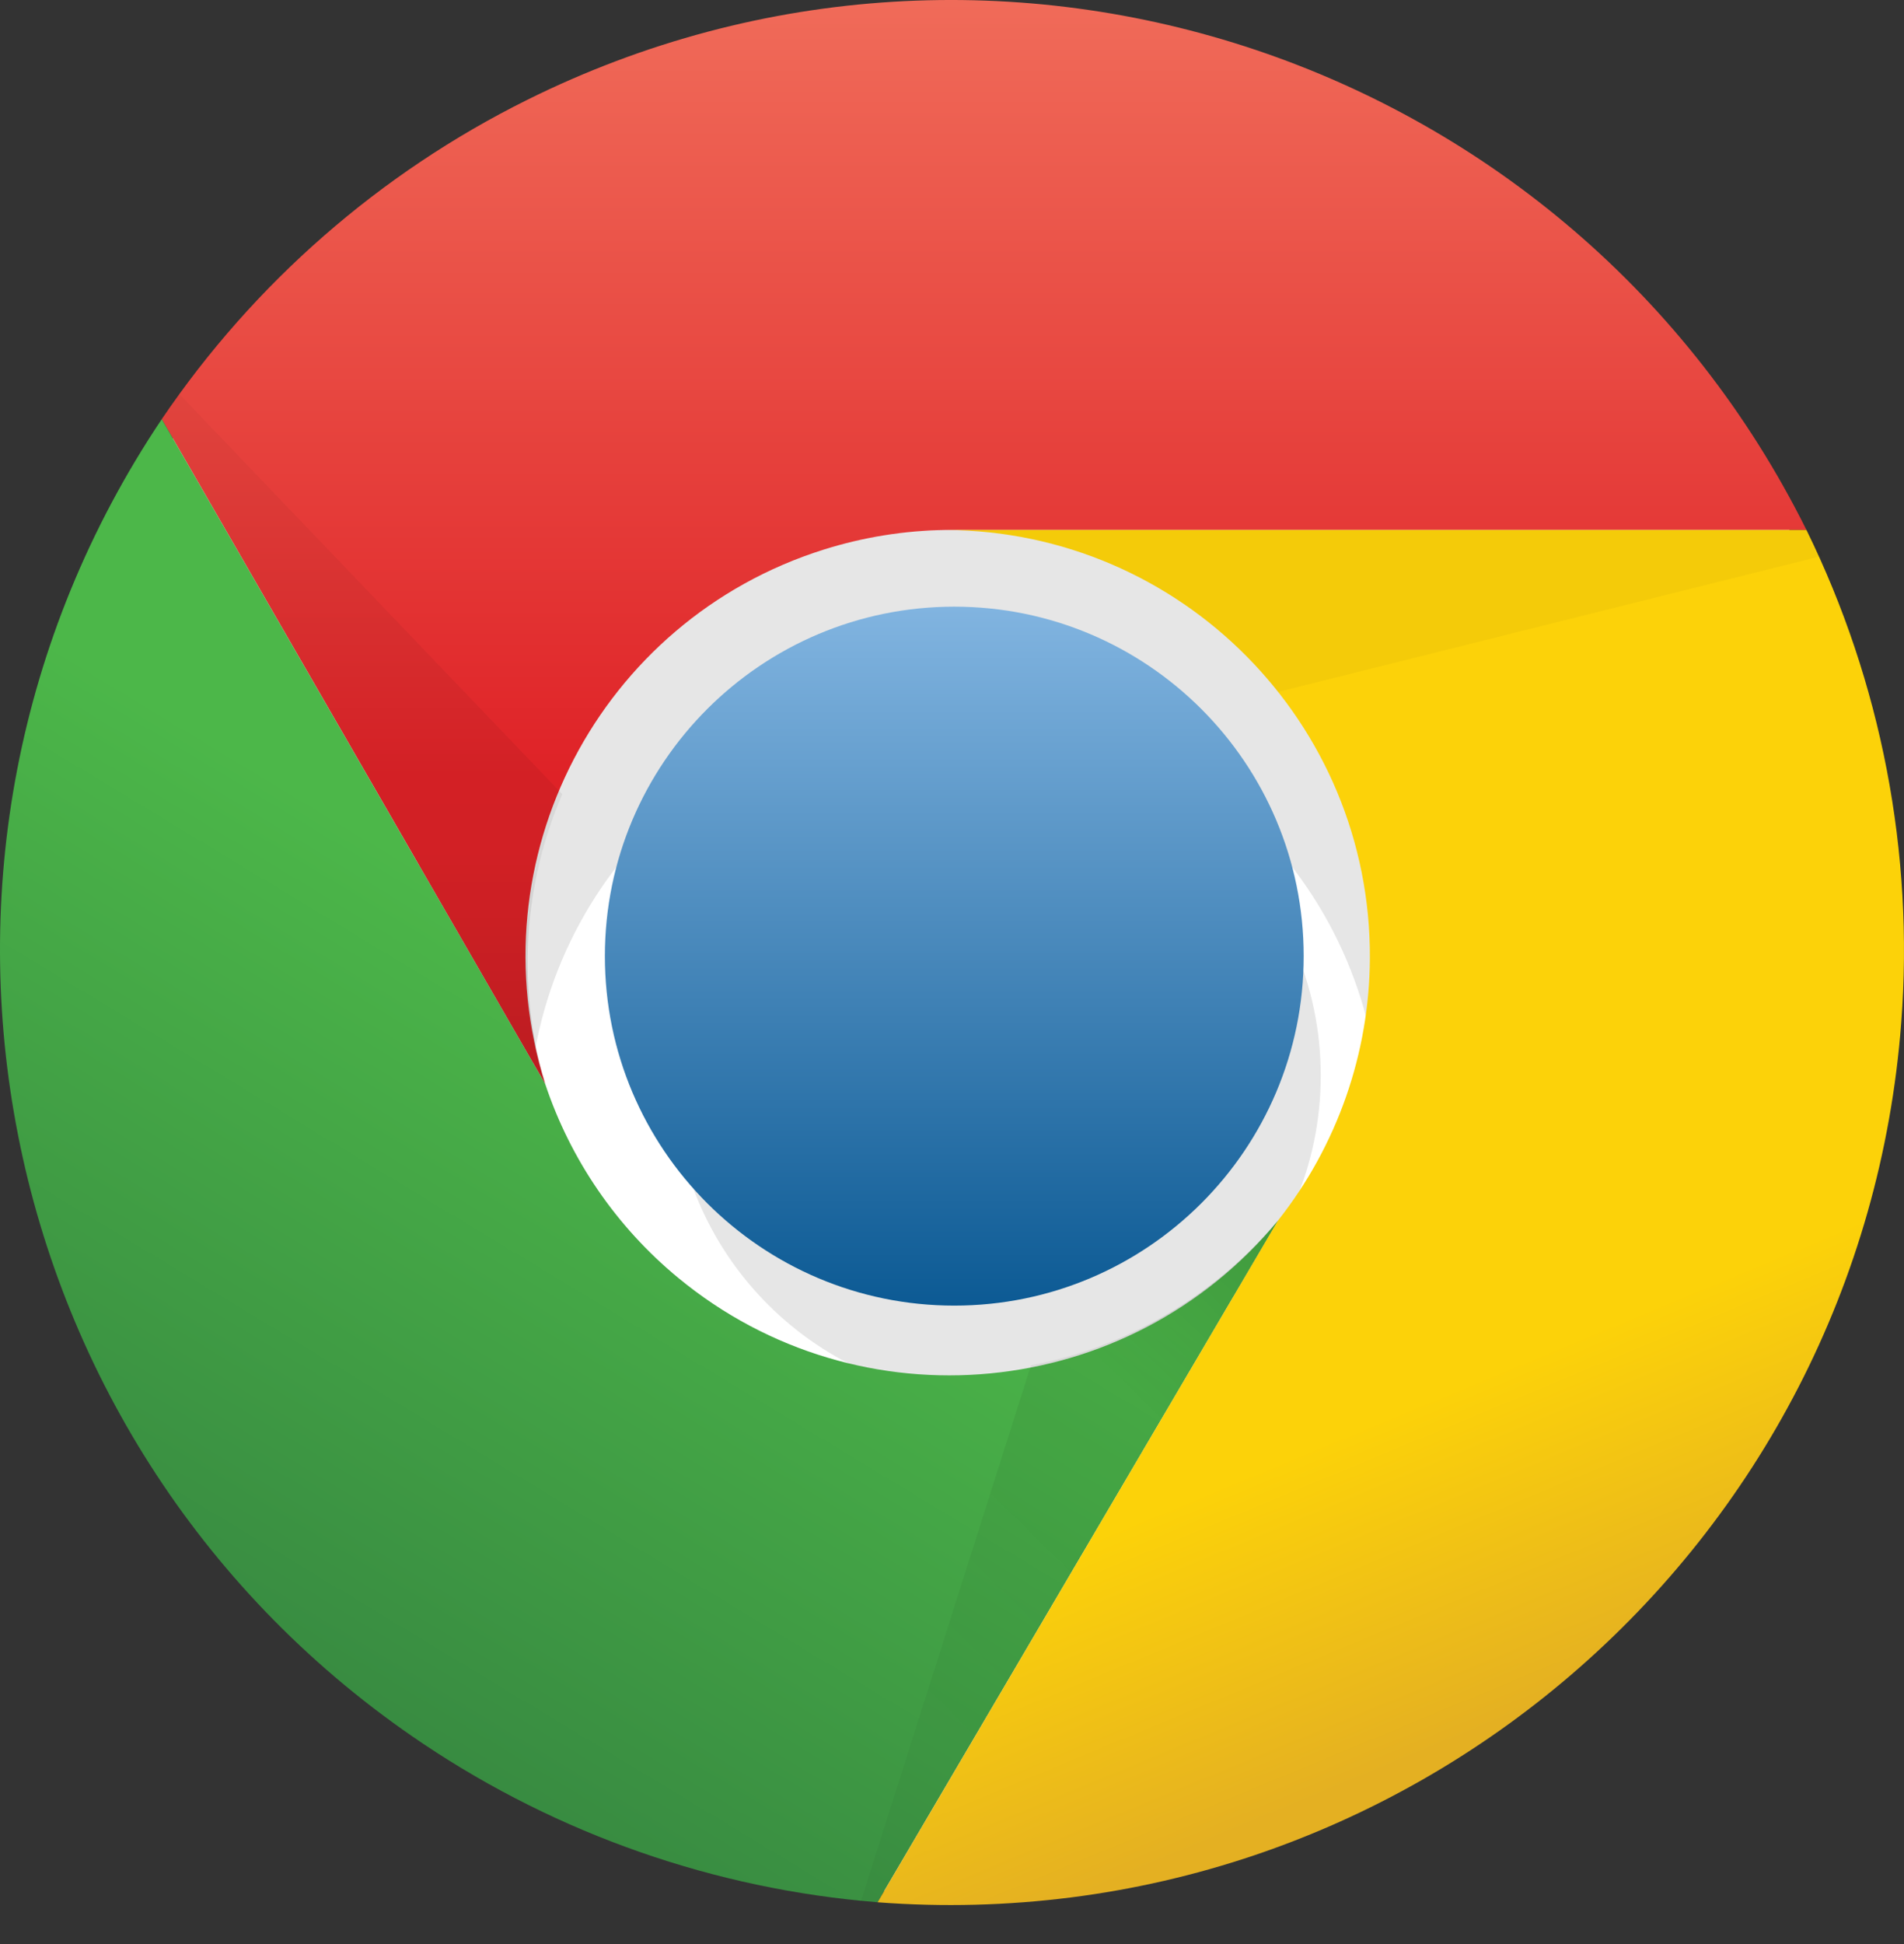 <svg width="48" height="49" viewBox="0 0 48 49" fill="none" xmlns="http://www.w3.org/2000/svg">
<rect x="0" y="0" width="48" height="49" fill="#333333" stroke="none"/>
<path d="M24.058 47.732C37.109 47.732 47.69 37.151 47.69 24.1C47.69 11.048 37.109 0.468 24.058 0.468C11.006 0.468 0.425 11.048 0.425 24.1C0.425 37.151 11.006 47.732 24.058 47.732Z" fill="white"/>
<path d="M39.096 28.396C39.096 20.091 32.363 13.358 24.058 13.358C15.752 13.358 9.019 20.091 9.019 28.396H13.316C13.316 22.464 18.125 17.654 24.057 17.654C29.99 17.654 34.799 22.464 34.799 28.396" fill="black" fill-opacity="0.1"/>
<path d="M25.132 35.271C29.64 35.271 33.296 31.616 33.296 27.108C33.296 22.599 29.64 18.944 25.132 18.944C20.623 18.944 16.968 22.599 16.968 27.108C16.968 31.616 20.623 35.271 25.132 35.271Z" fill="black" fill-opacity="0.1"/>
<path d="M24.058 32.908C28.922 32.908 32.866 28.964 32.866 24.099C32.866 19.235 28.922 15.291 24.058 15.291C19.193 15.291 15.249 19.235 15.249 24.099C15.249 28.964 19.193 32.908 24.058 32.908Z" fill="url(#paint0_linear)"/>
<path d="M45.541 13.358C39.627 1.458 25.185 -3.395 13.285 2.52C9.574 4.364 6.403 7.135 4.078 10.565L13.745 27.322C11.965 21.663 15.11 15.632 20.768 13.852C21.764 13.539 22.799 13.372 23.843 13.358" fill="url(#paint1_linear)"/>
<path d="M4.078 10.565C-3.322 21.604 -0.372 36.55 10.666 43.95C14.081 46.239 18.026 47.616 22.124 47.947L32.222 30.76C28.446 35.337 21.676 35.985 17.1 32.21C15.546 30.928 14.383 29.235 13.745 27.323" fill="url(#paint2_linear)"/>
<path d="M22.124 47.947C35.375 48.949 46.929 39.019 47.931 25.767C48.255 21.492 47.429 17.207 45.541 13.358H23.843C29.775 13.385 34.562 18.217 34.535 24.149C34.524 26.55 33.709 28.877 32.221 30.76" fill="url(#paint3_linear)"/>
<path d="M4.078 10.565L13.745 27.323C13.029 24.913 13.181 22.328 14.175 20.018L4.507 9.92" fill="url(#paint4_linear)"/>
<path d="M22.124 47.947L32.222 30.76C30.628 32.66 28.427 33.95 25.991 34.412L21.694 47.947" fill="url(#paint5_linear)"/>
<path d="M45.541 13.358H23.843C25.456 13.365 27.047 13.736 28.498 14.443C29.948 15.149 31.221 16.174 32.221 17.44L45.971 14.003" fill="url(#paint6_linear)"/>
<defs>
<linearGradient id="paint0_linear" x1="24.047" y1="15.317" x2="24.047" y2="32.913" gradientUnits="userSpaceOnUse">
<stop stop-color="#81B4E0"/>
<stop offset="1" stop-color="#0C5A94"/>
</linearGradient>
<linearGradient id="paint1_linear" x1="24.809" y1="0.038" x2="24.809" y2="19.588" gradientUnits="userSpaceOnUse">
<stop stop-color="#F06B59"/>
<stop offset="1" stop-color="#DF2227"/>
</linearGradient>
<linearGradient id="paint2_linear" x1="5.854" y1="41.203" x2="15.737" y2="24.875" gradientUnits="userSpaceOnUse">
<stop stop-color="#388B41"/>
<stop offset="1" stop-color="#4CB749"/>
</linearGradient>
<linearGradient id="paint3_linear" x1="38.96" y1="42.94" x2="28.433" y2="17.589" gradientUnits="userSpaceOnUse">
<stop stop-color="#E4B022"/>
<stop offset="0.3" stop-color="#FCD209"/>
</linearGradient>
<linearGradient id="paint4_linear" x1="9.126" y1="26.678" x2="9.126" y2="9.491" gradientUnits="userSpaceOnUse">
<stop stop-opacity="0.15"/>
<stop offset="0.3" stop-opacity="0.06"/>
<stop offset="1" stop-opacity="0.03"/>
</linearGradient>
<linearGradient id="paint5_linear" x1="32.849" y1="32.228" x2="21.034" y2="44.258" gradientUnits="userSpaceOnUse">
<stop stop-opacity="0.15"/>
<stop offset="0.3" stop-opacity="0.06"/>
<stop offset="1" stop-opacity="0.03"/>
</linearGradient>
<linearGradient id="paint6_linear" x1="32.678" y1="35.689" x2="34.397" y2="18.718" gradientUnits="userSpaceOnUse">
<stop stop-opacity="0.15"/>
<stop offset="0.3" stop-opacity="0.06"/>
<stop offset="1" stop-opacity="0.03"/>
</linearGradient>
</defs>
</svg>
